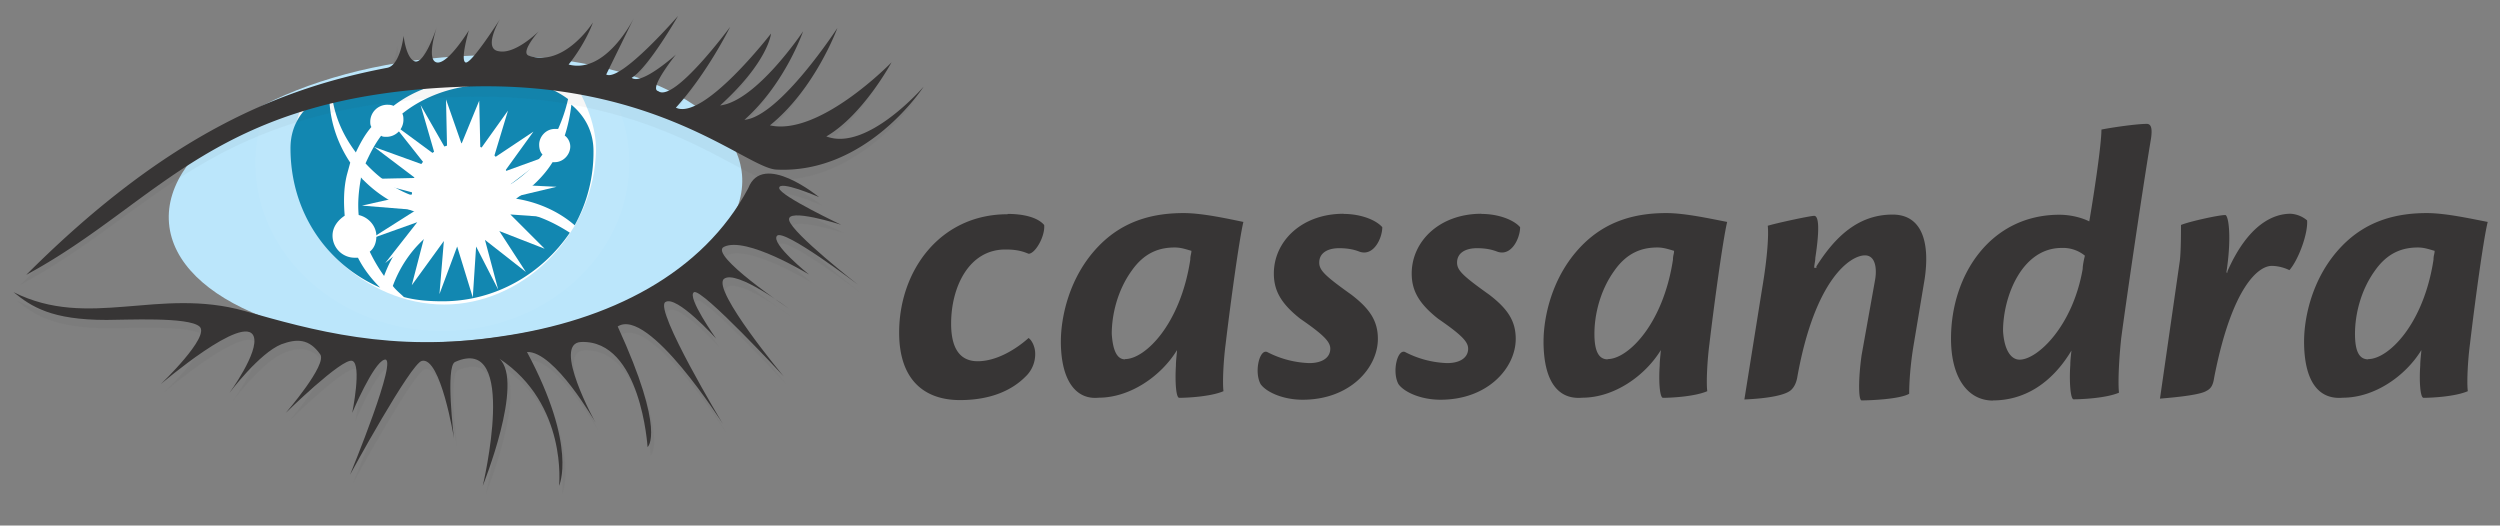 <svg xmlns="http://www.w3.org/2000/svg" width="176" height="37" fill="none"><rect width="100%" height="100%" fill="#808080" stroke="none"/><path d="M52.238 12.292c.467 5.53-8.177 10.747-19.313 11.68s-20.56-2.726-21.027-8.255S20.075 4.97 31.21 4.037s20.56 2.804 21.027 8.255z" fill="#bbe6fb"/><g fill="#fff"><path opacity=".043" d="M31.527 4.77c-4.283-.078-9.19 1.635-12.927 3.193-.39 1.1-.623 2.258-.623 3.504 0 6.542 5.918 11.837 13.16 11.837S44.3 18.008 44.3 11.466c0-2.103-.623-3.972-1.635-5.685-2.96-.467-7.01-.934-11.136-1.012z"/><path d="M31.19 4.772c-2.336-.156-6.386 1.1-9.812 2.336-.545 1.246-.78 2.57-.78 3.972 0 5.685 5.218 10.358 10.67 10.358s10.28-4.673 10.67-10.357c.156-1.87-.545-3.582-1.402-5.14-3.582-.7-7.242-1.1-9.345-1.168z"/></g><path d="M25.044 10.743c.3-.623.623-1.246 1.1-1.8-.078-.156-.078-.234-.078-.4a1.2 1.2 0 0 1 1.168-1.168c.156 0 .3 0 .467.078a8.53 8.53 0 0 1 7.009-1.558c.234.078.467.078.7.156-2.492-.312-5.14.4-7.087 1.947.078.156.078.3.078.467a1.2 1.2 0 0 1-1.168 1.168c-.156 0-.312 0-.4-.078-.467.623-.78 1.246-1.1 1.947.934 1.012 2.025 1.8 3.27 2.258v-.156a3.49 3.49 0 0 1 3.504-3.504c1.713 0 3.193 1.246 3.427 2.88.857-.545 1.635-1.246 2.258-2.103-.156-.156-.234-.4-.234-.7 0-.545.467-1.1 1.1-1.1h.234c.312-.7.545-1.402.7-2.103-3.037-2.258-8.878-1.947-8.878-1.947s-4.673-.234-7.788 1.324c.156 1.713.78 3.115 1.713 4.36zm14.703-1.205c.234.156.4.467.4.78 0 .545-.467 1.1-1.1 1.1H38.9c-.623 1.012-1.557 1.87-2.57 2.57 1.48.234 2.96.857 4.127 1.87a10.59 10.59 0 0 0 1.324-5.218c0-1.402-.623-2.492-1.557-3.27a10.96 10.96 0 0 1-.467 2.18zm-12.705 9.884c.545-1.48 1.402-2.726 2.648-3.738l-.467-.78a8.9 8.9 0 0 1-3.816-2.414v.078c-.156.857-.234 1.713-.156 2.57.7.156 1.246.78 1.246 1.48 0 .467-.156.857-.467 1.1.3.623.623 1.168 1.012 1.713zm-.282.825c-.623-.623-1.168-1.324-1.558-2.103h-.234a1.56 1.56 0 0 1-1.558-1.557c0-.623.4-1.1.857-1.402-.078-.934-.078-1.947.156-2.88l.234-.857c-.934-1.402-1.48-3.037-1.48-4.828v-.156c-1.558.78-2.726 2.025-2.726 3.972 0 4.517 2.57 8.177 6.308 9.812 0 .078 0 .078 0 0zm9.07-5.41c-.467 1.402-1.8 2.336-3.27 2.336-.857 0-1.558-.3-2.18-.78-1.246.934-2.18 2.258-2.726 3.738.234.312.545.545.78.78.857.234 1.8.3 2.726.3 3.738 0 7-1.947 8.956-4.828-1.324-.857-2.803-1.48-4.283-1.558z" fill="#1287b1"/><path d="M35.918 13.93l3.27-.78-3.27-.156 2.648-2.025-3.037 1.1 2.025-2.804-2.803 1.87 1.012-3.35-1.947 2.726-.078-3.426-1.246 3.037L31.4 7l.078 3.66-1.87-3.27 1.012 3.504-2.96-2.18L30 11.672l-3.66-1.324 2.88 2.18-3.738.078 3.816 1.012-3.816.857 3.816.31-3.193 2.025 3.27-1.168-2.258 2.88L30 16.188l-1.012 3.894 2.26-3.115-.31 3.738 1.246-3.35 1.1 3.582.234-3.582 1.557 3.037-.934-3.504 2.88 2.258-1.87-2.88 3.193 1.246-2.414-2.414 3.27.234-3.27-1.402z" fill="#fff"/><g fill="#373535"><path opacity=".043" d="M1.183 21.167c5.296 2.648 10.202-.39 16.276 1.324 4.673 1.324 10.357 2.96 17.99 1.79 7.7-1.1 14.25-4.44 17.444-10.435 1.012-2.648 4.984.623 4.984.623s-2.88-1.246-2.803-.623c.078.545 4.36 2.57 4.36 2.57s-3.894-1.246-3.66-.31 4.828 4.517 4.828 4.517-5.218-3.972-5.685-3.427 2.258 2.726 2.258 2.726-4.44-2.726-5.996-1.947c-1.1.545 4.595 4.36 4.595 4.36s-3.738-2.804-4.595-2.103c-.857.78 4.205 6.853 4.205 6.853s-5.763-6.23-6.308-5.92 1.557 3.27 1.557 3.27-2.803-3.115-3.582-2.57 4.05 8.566 4.05 8.566-5.218-8.255-7.398-6.853c3.426 7.476 2.103 8.488 2.103 8.488s-.467-7.554-4.672-7.398c-2.103.078 1.012 5.685 1.012 5.685s-2.88-5.062-4.828-4.984c3.582 6.697 2.258 9.423 2.258 9.423s.623-5.763-4.205-8.956c1.79 1.635-1.168 8.956-1.168 8.956s2.57-10.747-1.947-8.722c-.7.31-.078 5.374-.078 5.374s-.935-5.763-2.258-5.45c-.78.156-5.062 8.02-5.062 8.02s3.504-8.488 2.414-8.1c-.78.234-2.258 3.738-2.258 3.738s.7-3.427 0-3.66-4.673 3.66-4.673 3.66 2.96-3.427 2.414-4.128c-.78-1.1-1.635-1.1-2.726-.7-1.558.623-3.66 3.427-3.66 3.427s2.103-2.88 1.713-3.972c-.623-1.713-6.542 3.35-6.542 3.35s3.505-3.35 2.726-4.05-5.218-.467-6.542-.467c-3.894 0-5.296-.934-6.542-1.947z"/><path d="M.966 20.574c5.296 2.648 10.202-.39 16.276 1.324 4.673 1.324 10.357 2.96 17.99 1.79 7.7-1.1 14.25-4.44 17.444-10.435 1.012-2.648 4.984.623 4.984.623s-2.88-1.246-2.803-.623c.078.545 4.36 2.57 4.36 2.57s-3.894-1.246-3.66-.312 4.828 4.517 4.828 4.517-5.218-3.972-5.685-3.427 2.258 2.726 2.258 2.726-4.44-2.726-5.996-1.947c-1.1.545 4.595 4.36 4.595 4.36s-3.738-2.804-4.595-2.103c-.857.78 4.205 6.853 4.205 6.853s-5.763-6.23-6.308-5.92 1.557 3.27 1.557 3.27-2.803-3.115-3.582-2.57 4.05 8.566 4.05 8.566-5.218-8.255-7.398-6.853c3.427 7.476 2.103 8.49 2.103 8.49s-.467-7.554-4.672-7.398c-2.103.078 1.012 5.685 1.012 5.685S39.047 24.7 37.1 24.78c3.582 6.697 2.258 9.423 2.258 9.423s.623-5.763-4.205-8.956c1.79 1.635-1.168 8.956-1.168 8.956s2.57-10.747-1.947-8.722c-.7.31-.078 5.374-.078 5.374s-.934-5.763-2.258-5.45c-.78.156-5.062 8.02-5.062 8.02s3.504-8.49 2.414-8.1c-.78.234-2.258 3.738-2.258 3.738s.7-3.427 0-3.66-4.673 3.66-4.673 3.66 2.96-3.427 2.414-4.128c-.78-1.1-1.635-1.1-2.726-.7-1.558.623-3.66 3.427-3.66 3.427s2.103-2.88 1.713-3.972c-.623-1.713-6.542 3.35-6.542 3.35s3.505-3.35 2.726-4.05-5.218-.467-6.542-.467c-3.894 0-5.296-.934-6.542-1.947z"/><path opacity=".043" d="M1.404 20.07C11.45 10.023 19.472 6.908 26.792 5.506c.935-.156 1.168-2.258 1.168-2.258s.156 1.558.78 1.79c.7.234 1.557-2.414 1.557-2.414s-.78 2.336 0 2.492 2.258-2.258 2.258-2.258-.623 2.103-.234 2.258 2.414-3.037 2.414-3.037-1.246 2.103-.078 2.258c1.168.234 2.803-1.402 2.803-1.402s-1.324 1.48-.7 1.713c2.492.857 4.517-2.336 4.517-2.336s-.467 1.402-1.713 2.96c2.648.7 4.595-3.27 4.595-3.27L42.21 5.973c1.012.545 5.062-4.127 5.062-4.127s-2.103 3.66-3.27 4.36c.7.545 3.115-1.635 3.115-1.635s-1.947 2.414-1.246 2.57c1.1.857 5.062-4.517 5.062-4.517s-1.558 3.193-3.816 5.685c1.947.935 6.697-5.218 6.697-5.218s-.156 1.947-3.582 5.062c2.57-.312 5.84-5.218 5.84-5.218s-1.246 3.66-4.127 6.23c2.492-.234 6.542-6.464 6.542-6.464s-1.557 4.283-4.75 6.853c3.505.78 8.566-4.44 8.566-4.44s-2.025 3.738-4.595 5.218c2.88 1.1 6.853-3.504 6.853-3.504s-3.972 6.152-10.358 5.84c-2.103-.078-8.41-6.308-21.883-5.84-17.6.623-21.416 8.177-30.917 13.24z"/><path d="M1.858 19.34C11.904 9.293 19.926 6.178 27.246 4.776c.934-.156 1.168-2.258 1.168-2.258s.156 1.558.78 1.8c.7.234 1.557-2.414 1.557-2.414s-.78 2.336 0 2.492 2.258-2.258 2.258-2.258-.623 2.103-.234 2.258S35.2 1.35 35.2 1.35s-1.246 2.103-.078 2.258c1.168.234 2.803-1.402 2.803-1.402s-1.324 1.48-.7 1.713c2.492.857 4.517-2.336 4.517-2.336s-.467 1.402-1.713 2.96c2.648.7 4.595-3.27 4.595-3.27l-1.947 3.972c1.012.545 5.062-4.127 5.062-4.127s-2.103 3.66-3.27 4.36c.7.545 3.115-1.635 3.115-1.635s-1.947 2.414-1.246 2.57c1.1.857 5.062-4.517 5.062-4.517s-1.56 3.19-3.818 5.684c1.947.935 6.697-5.218 6.697-5.218s-.156 1.947-3.582 5.062c2.57-.312 5.84-5.218 5.84-5.218s-1.246 3.66-4.127 6.23c2.492-.234 6.542-6.464 6.542-6.464s-1.558 4.283-4.75 6.853c3.505.78 8.566-4.44 8.566-4.44s-2.025 3.738-4.595 5.218c2.88 1.1 6.853-3.504 6.853-3.504s-3.972 6.152-10.358 5.84c-2.103-.078-8.4-6.308-21.883-5.84-17.678.545-21.416 8.1-30.917 13.24zm69.082-4.28c1.1 0 2.103.234 2.57.78.078.78-.623 2.025-1.1 2.025-.545-.234-1.012-.3-1.635-.3-2.57 0-3.816 2.648-3.816 5.218 0 1.635.545 2.648 1.87 2.648 1.402 0 2.804-.934 3.582-1.635.234.156.467.623.467 1.1a2.17 2.17 0 0 1-.7 1.635c-.934.934-2.414 1.635-4.595 1.635-2.492 0-4.283-1.402-4.283-4.75 0-4.36 2.882-8.333 7.632-8.333zm8.262 10.22c1.402 0 3.894-2.414 4.595-7 0-.312.078-.4.078-.623-.3-.078-.7-.234-1.168-.234-1.012 0-2.103.3-3.037 1.635-1.012 1.402-1.402 3.115-1.402 4.44.078 1.246.4 1.8.935 1.8zm-4.517-1.246c0-1.635.545-4.517 2.648-6.697 1.8-1.87 3.972-2.336 5.997-2.336 1.324 0 3.115.4 4.205.623-.3 1.246-.934 5.92-1.246 8.566-.156 1.168-.234 2.726-.156 3.35-.934.4-2.648.467-3.115.467-.234 0-.3-1.168-.234-2.258 0-.4.078-.934.078-1.1-1.1 1.8-3.27 3.35-5.53 3.35-1.557.156-2.648-1.168-2.648-3.972zm19.902-8.974c1.168 0 2.258.4 2.726.934 0 .78-.623 2.103-1.635 1.713-.4-.156-.857-.234-1.402-.234-.78 0-1.402.312-1.402 1.012 0 .545.4.934 2.258 2.258 1.324 1.012 1.87 1.87 1.87 3.115 0 2.025-1.947 4.283-5.296 4.283-1.402 0-2.57-.545-2.96-1.1-.467-.857-.078-2.492.467-2.258a6.92 6.92 0 0 0 2.959.779c.934 0 1.48-.4 1.48-1.012 0-.467-.4-.934-2.103-2.103-1.402-1.1-1.87-2.025-1.87-3.193 0-2.258 1.947-4.205 4.906-4.205zm9.703 0c1.17 0 2.26.4 2.726.934 0 .78-.623 2.103-1.635 1.713-.4-.156-.857-.234-1.402-.234-.78 0-1.402.312-1.402 1.012 0 .545.4.934 2.26 2.258 1.323 1.012 1.87 1.87 1.87 3.115 0 2.025-1.947 4.283-5.296 4.283-1.402 0-2.57-.545-2.96-1.1-.467-.857-.078-2.492.467-2.258a6.92 6.92 0 0 0 2.959.779c.935 0 1.48-.4 1.48-1.012 0-.467-.4-.934-2.103-2.103-1.4-1.1-1.87-2.025-1.87-3.193 0-2.258 1.947-4.205 4.906-4.205zm8.892 10.22c1.402 0 3.894-2.414 4.595-7 0-.312.077-.4.077-.623-.3-.078-.7-.234-1.168-.234-1.012 0-2.102.3-3.037 1.635-1.012 1.402-1.402 3.115-1.402 4.44 0 1.246.312 1.8.935 1.8zm-4.517-1.246c0-1.635.545-4.517 2.648-6.697 1.8-1.87 3.972-2.336 5.996-2.336 1.324 0 3.115.4 4.283.623-.3 1.246-.934 5.92-1.246 8.566-.155 1.168-.233 2.726-.155 3.35-.935.4-2.648.467-3.115.467-.234 0-.312-1.168-.234-2.258 0-.4.078-.934.078-1.1-1.1 1.8-3.27 3.35-5.53 3.35-1.714.156-2.726-1.168-2.726-3.972zm19.2-5.268c1.324-2.103 2.96-3.66 5.373-3.66 2.025 0 2.648 1.87 2.26 4.517l-.78 4.672c-.234 1.402-.312 2.648-.312 3.427-.7.4-2.88.467-3.348.467-.234 0-.234-1.558 0-3.193l.934-5.218c.156-.78.078-1.8-.7-1.8-1.012 0-3.504 1.635-4.75 8.5-.078.545-.312.934-.623 1.1-.4.234-1.324.467-3.115.545l1.246-7.788c.4-2.336.467-3.894.4-4.44.467-.156 2.96-.7 3.27-.7s.4.857.078 2.96c0 .234-.078.467-.078.7h.156v-.078zm14.316 6.554c1.246 0 3.738-2.336 4.44-6.386 0-.234.078-.623.156-.934a2.43 2.43 0 0 0-1.636-.545c-2.803 0-4.127 3.427-4.127 5.84.078 1.324.545 2.025 1.168 2.025zm-1.87 2.88c-1.8 0-2.96-1.635-2.96-4.36 0-4.517 2.803-8.722 7.63-8.722.857 0 1.636.234 2.103.467.234-1.324.857-5.295.857-6.464.778-.156 2.492-.4 3.193-.4.3 0 .4.3.3 1.012-.7 4.205-1.87 12.304-2.103 14.096-.155 1.48-.233 3.037-.155 3.816-.935.4-2.726.467-3.193.467-.234 0-.312-1.324-.234-2.414 0-.4.078-.934.078-1.012-1.402 2.336-3.35 3.504-5.53 3.504zm16.5-9.102c1.48-3.35 3.27-4.05 4.438-4.05a1.96 1.96 0 0 1 1.17.467c.077.935-.623 2.804-1.246 3.504-.312-.156-.78-.3-1.246-.3-.935 0-2.804 1.48-4.05 7.866-.078.545-.234.78-.545.934-.467.3-2.336.467-3.27.545l1.402-9.734c.078-.7.078-2.025.078-2.492.545-.234 2.647-.7 3.115-.7.233 0 .467 1.558.078 4.05h.078V19.1zm9.913 6.182c1.402 0 3.894-2.414 4.595-7 0-.312.078-.4.078-.623-.312-.078-.7-.234-1.168-.234-1.013 0-2.103.3-3.038 1.635-1.012 1.402-1.4 3.115-1.4 4.44 0 1.246.3 1.8.934 1.8zm-4.517-1.246c0-1.635.545-4.517 2.648-6.697 1.8-1.87 3.972-2.336 5.997-2.336 1.323 0 3.115.4 4.283.623-.312 1.246-.935 5.92-1.246 8.566-.156 1.168-.234 2.726-.156 3.35-.935.4-2.648.467-3.115.467-.234 0-.312-1.168-.234-2.258 0-.4.078-.934.078-1.1-1.1 1.8-3.27 3.35-5.53 3.35-1.713.156-2.726-1.168-2.726-3.972z"/></g></svg>